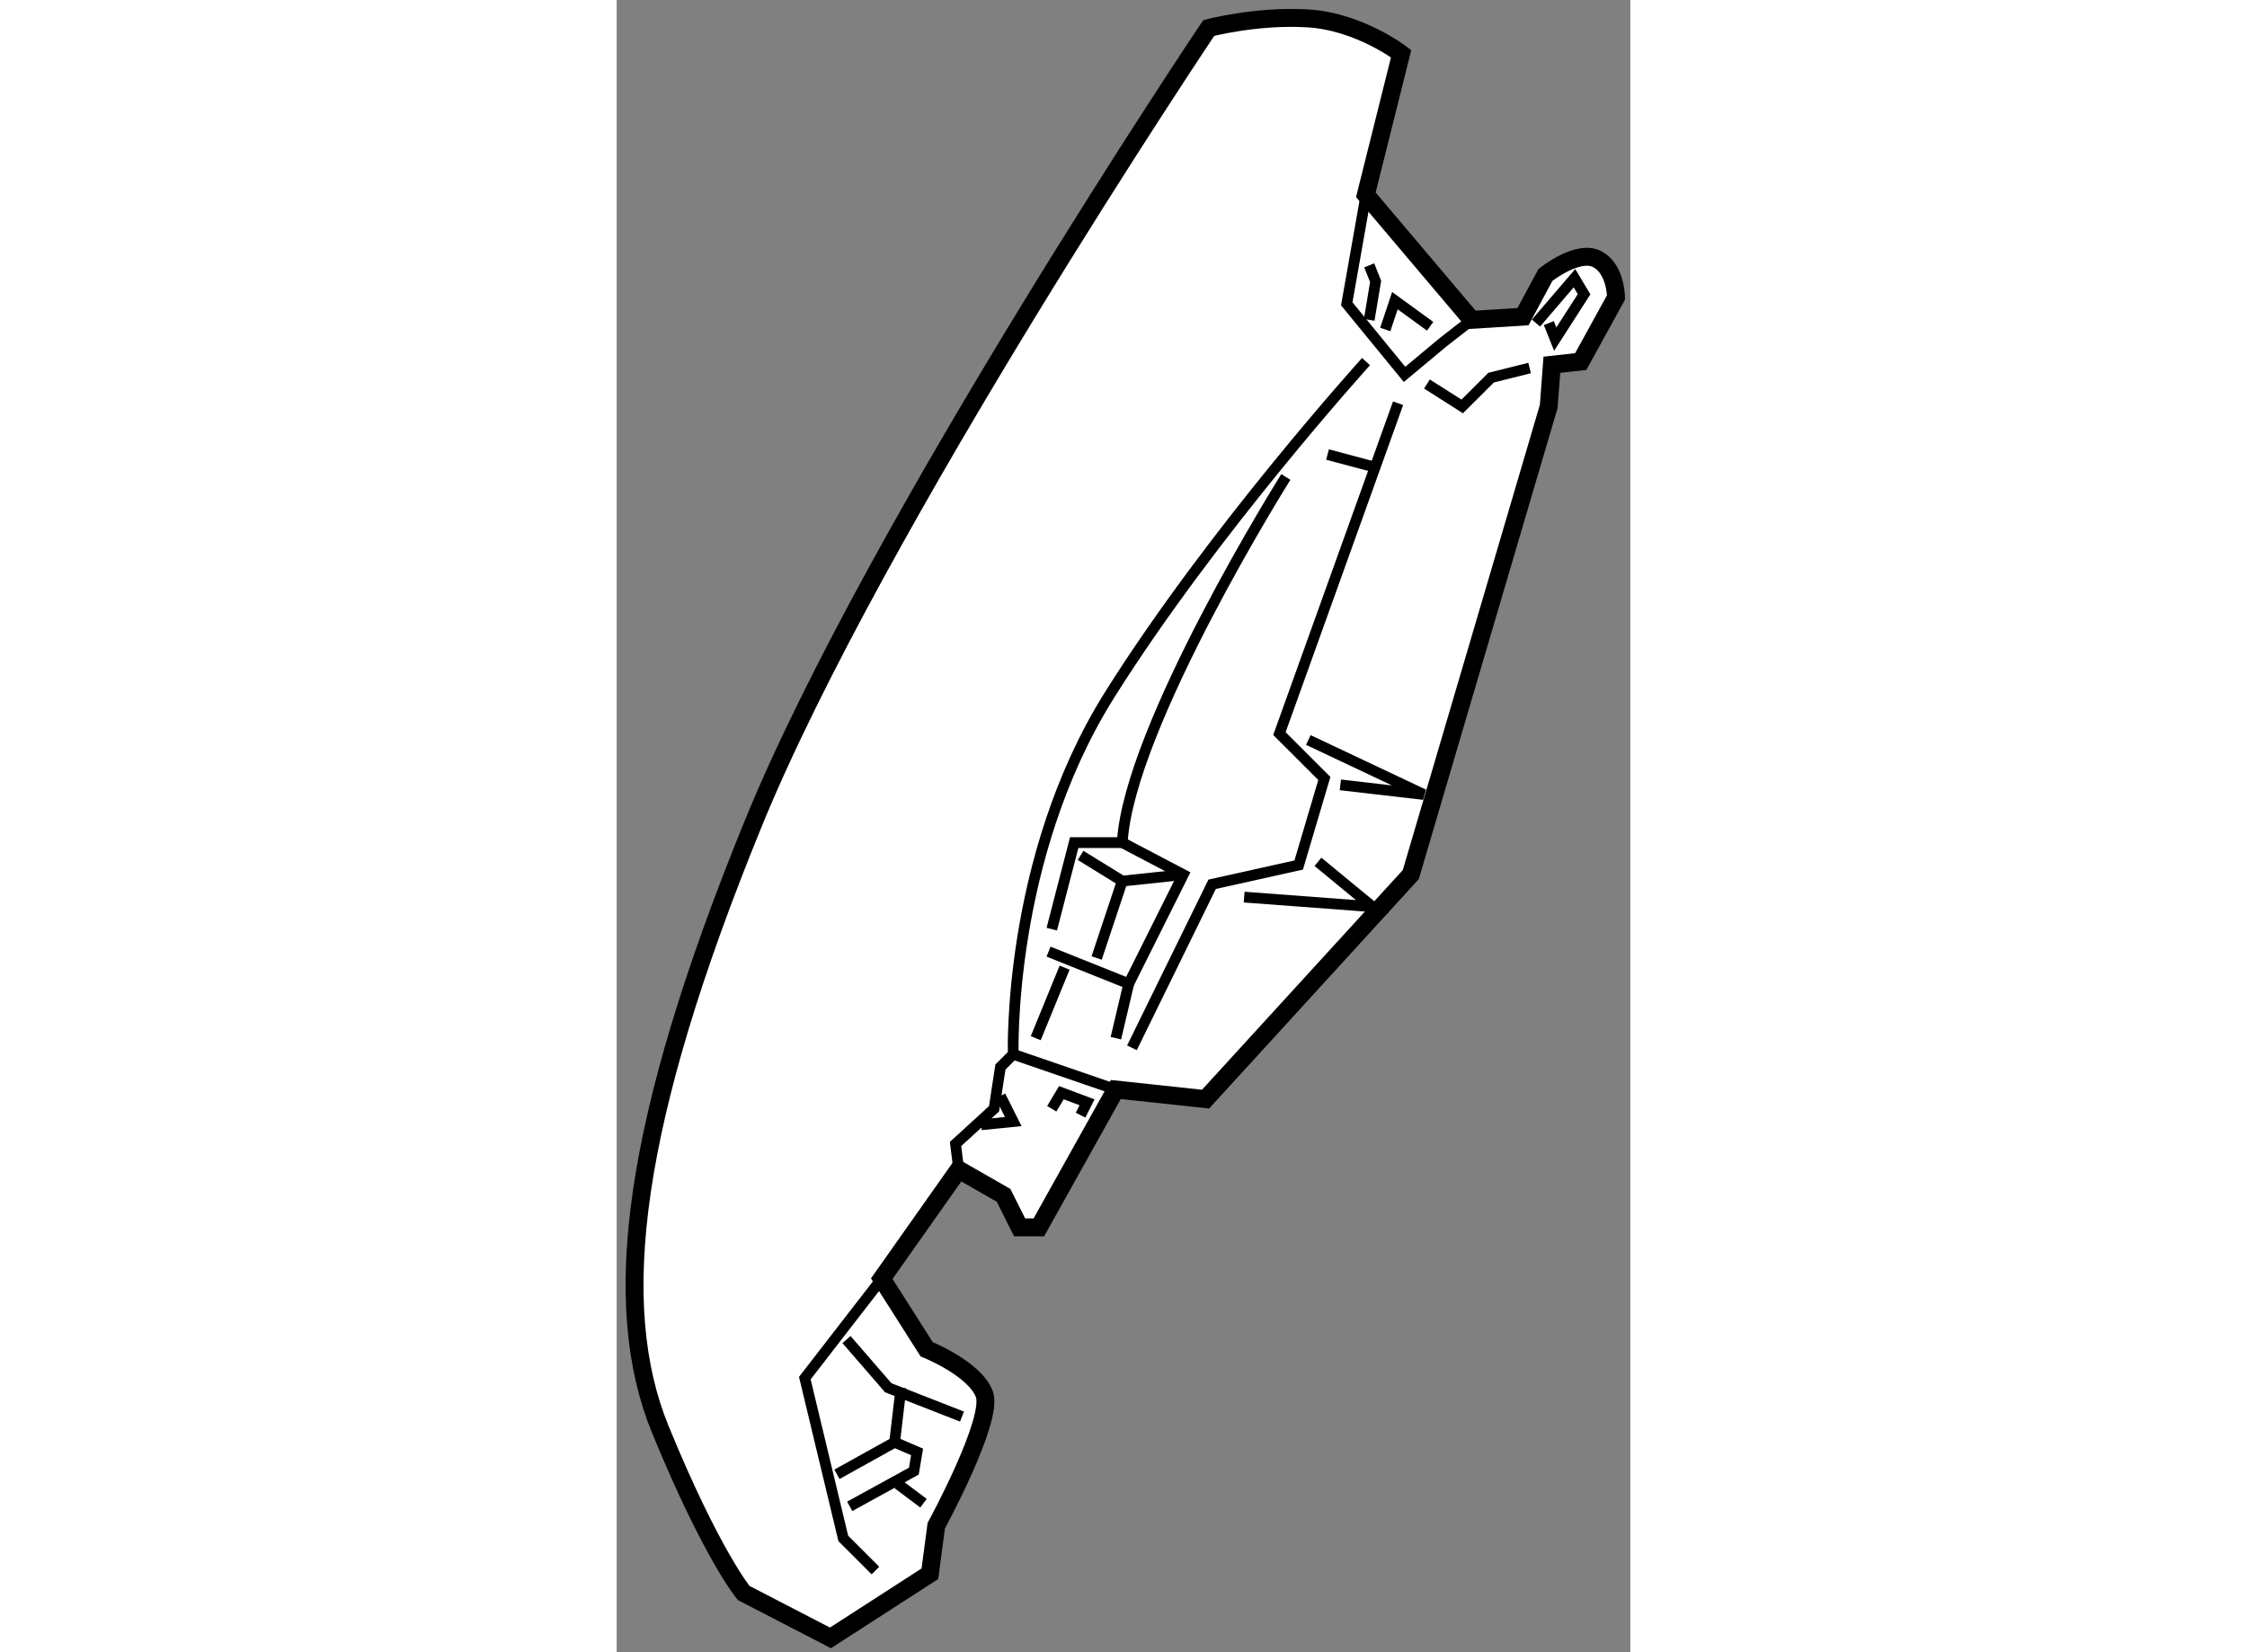 <?xml version="1.0" encoding="utf-8"?>
<!-- Generator: Adobe Illustrator 15.1.0, SVG Export Plug-In . SVG Version: 6.00 Build 0)  -->
<!DOCTYPE svg PUBLIC "-//W3C//DTD SVG 1.1//EN" "http://www.w3.org/Graphics/SVG/1.1/DTD/svg11.dtd">
<svg version="1.1" xmlns="http://www.w3.org/2000/svg" xmlns:xlink="http://www.w3.org/1999/xlink" x="0px" y="0px" width="244.8px"
	 height="180px" viewBox="23.959 29.909 28.303 46.131" enable-background="new 0 0 244.8 180" xml:space="preserve">
	
<rect x="23.959" y="29.909" width="28.303" height="46.131" fill="#808080" stroke="none"/>
	
<g><path fill="#FFFFFF" stroke="#000000" stroke-width="0.5" d="M29.929,75.64l2.776-1.791l0.178-1.342c0,0,1.612-2.957,1.342-3.673
			c-0.269-0.716-1.611-1.253-1.611-1.253l-1.253-1.971l2.148-3.044l1.253,0.718l0.448,0.894h0.537l2.149-3.849l2.506,0.268
			l5.73-6.269l3.851-13.071l0.088-1.164l0.806-0.089l0.985-1.791c0,0,0-0.806-0.538-1.075c-0.537-0.269-1.433,0.448-1.433,0.448
			l-0.626,1.164l-1.433,0.089l-2.955-3.492l0.985-3.939c0,0-1.164-0.896-2.597-0.985c-1.434-0.089-2.776,0.269-2.776,0.269
			s-9.312,13.878-12.714,22.205c-3.403,8.327-4.029,13.431-2.597,16.923s2.327,4.566,2.327,4.566L29.929,75.64z"></path><polyline fill="none" stroke="#000000" stroke-width="0.3" points="31.184,73.76 30.287,72.864 29.213,68.387 31.362,65.611 		"></polyline><path fill="none" stroke="#000000" stroke-width="0.3" d="M37.898,60.33l-2.866-0.985c0,0-0.178-5.461,2.686-10.028
			c2.867-4.566,7.164-9.312,7.164-9.312"></path><polyline fill="none" stroke="#000000" stroke-width="0.3" points="44.882,35.348 44.344,38.392 45.957,40.362 47.031,39.467 
			47.836,38.84 		"></polyline><polyline fill="none" stroke="#000000" stroke-width="0.3" points="38.346,59.165 40.585,54.599 43.002,54.061 43.718,51.644 
			42.464,50.391 45.777,41.168 		"></polyline><polyline fill="none" stroke="#000000" stroke-width="0.3" points="46.583,40.631 47.568,41.257 48.374,40.453 49.449,40.184 		
			"></polyline><polyline fill="none" stroke="#000000" stroke-width="0.3" points="43.271,50.57 46.494,52.092 44.165,51.823 		"></polyline><polyline fill="none" stroke="#000000" stroke-width="0.3" points="41.479,54.957 45.061,55.225 43.54,53.972 		"></polyline><polyline fill="none" stroke="#000000" stroke-width="0.3" points="49.986,38.93 50.165,39.377 50.97,38.125 50.702,37.676 
			49.627,38.93 		"></polyline><path fill="none" stroke="#000000" stroke-width="0.3" d="M42.643,43.226c0,0-4.386,6.985-4.567,10.209h-1.342l-0.626,2.417"></path><polyline fill="none" stroke="#000000" stroke-width="0.3" points="38.076,53.435 39.779,54.329 38.257,57.375 36.018,56.479 		
			"></polyline><polyline fill="none" stroke="#000000" stroke-width="0.3" points="36.912,53.792 38.076,54.509 39.779,54.329 		"></polyline><line fill="none" stroke="#000000" stroke-width="0.3" x1="38.076" y1="54.509" x2="37.36" y2="56.658"></line><line fill="none" stroke="#000000" stroke-width="0.3" x1="36.466" y1="56.927" x2="35.66" y2="58.896"></line><line fill="none" stroke="#000000" stroke-width="0.3" x1="38.257" y1="57.375" x2="37.898" y2="58.896"></line><polyline fill="none" stroke="#000000" stroke-width="0.3" points="33.51,62.567 33.421,61.85 34.496,60.867 34.674,59.702 
			35.032,59.344 		"></polyline><polyline fill="none" stroke="#000000" stroke-width="0.3" points="34.674,60.508 35.032,61.224 34.138,61.314 		"></polyline><polyline fill="none" stroke="#000000" stroke-width="0.3" points="36.107,60.867 36.376,60.418 37.093,60.686 36.912,61.045 		
			"></polyline><polyline fill="none" stroke="#000000" stroke-width="0.3" points="44.971,38.84 45.15,37.766 44.971,37.317 		"></polyline><polyline fill="none" stroke="#000000" stroke-width="0.3" points="45.419,39.109 45.688,38.303 46.672,39.019 		"></polyline><polyline fill="none" stroke="#000000" stroke-width="0.3" points="30.377,67.311 31.542,68.656 33.601,69.461 		"></polyline><polyline fill="none" stroke="#000000" stroke-width="0.3" points="30.109,71.073 31.72,70.178 32.347,70.447 32.257,70.984 
			30.466,71.967 		"></polyline><line fill="none" stroke="#000000" stroke-width="0.3" x1="31.899" y1="68.656" x2="31.72" y2="70.178"></line><line fill="none" stroke="#000000" stroke-width="0.3" x1="31.809" y1="71.342" x2="32.526" y2="71.879"></line><line fill="none" stroke="#000000" stroke-width="0.3" x1="43.807" y1="42.6" x2="45.15" y2="42.958"></line></g>


</svg>